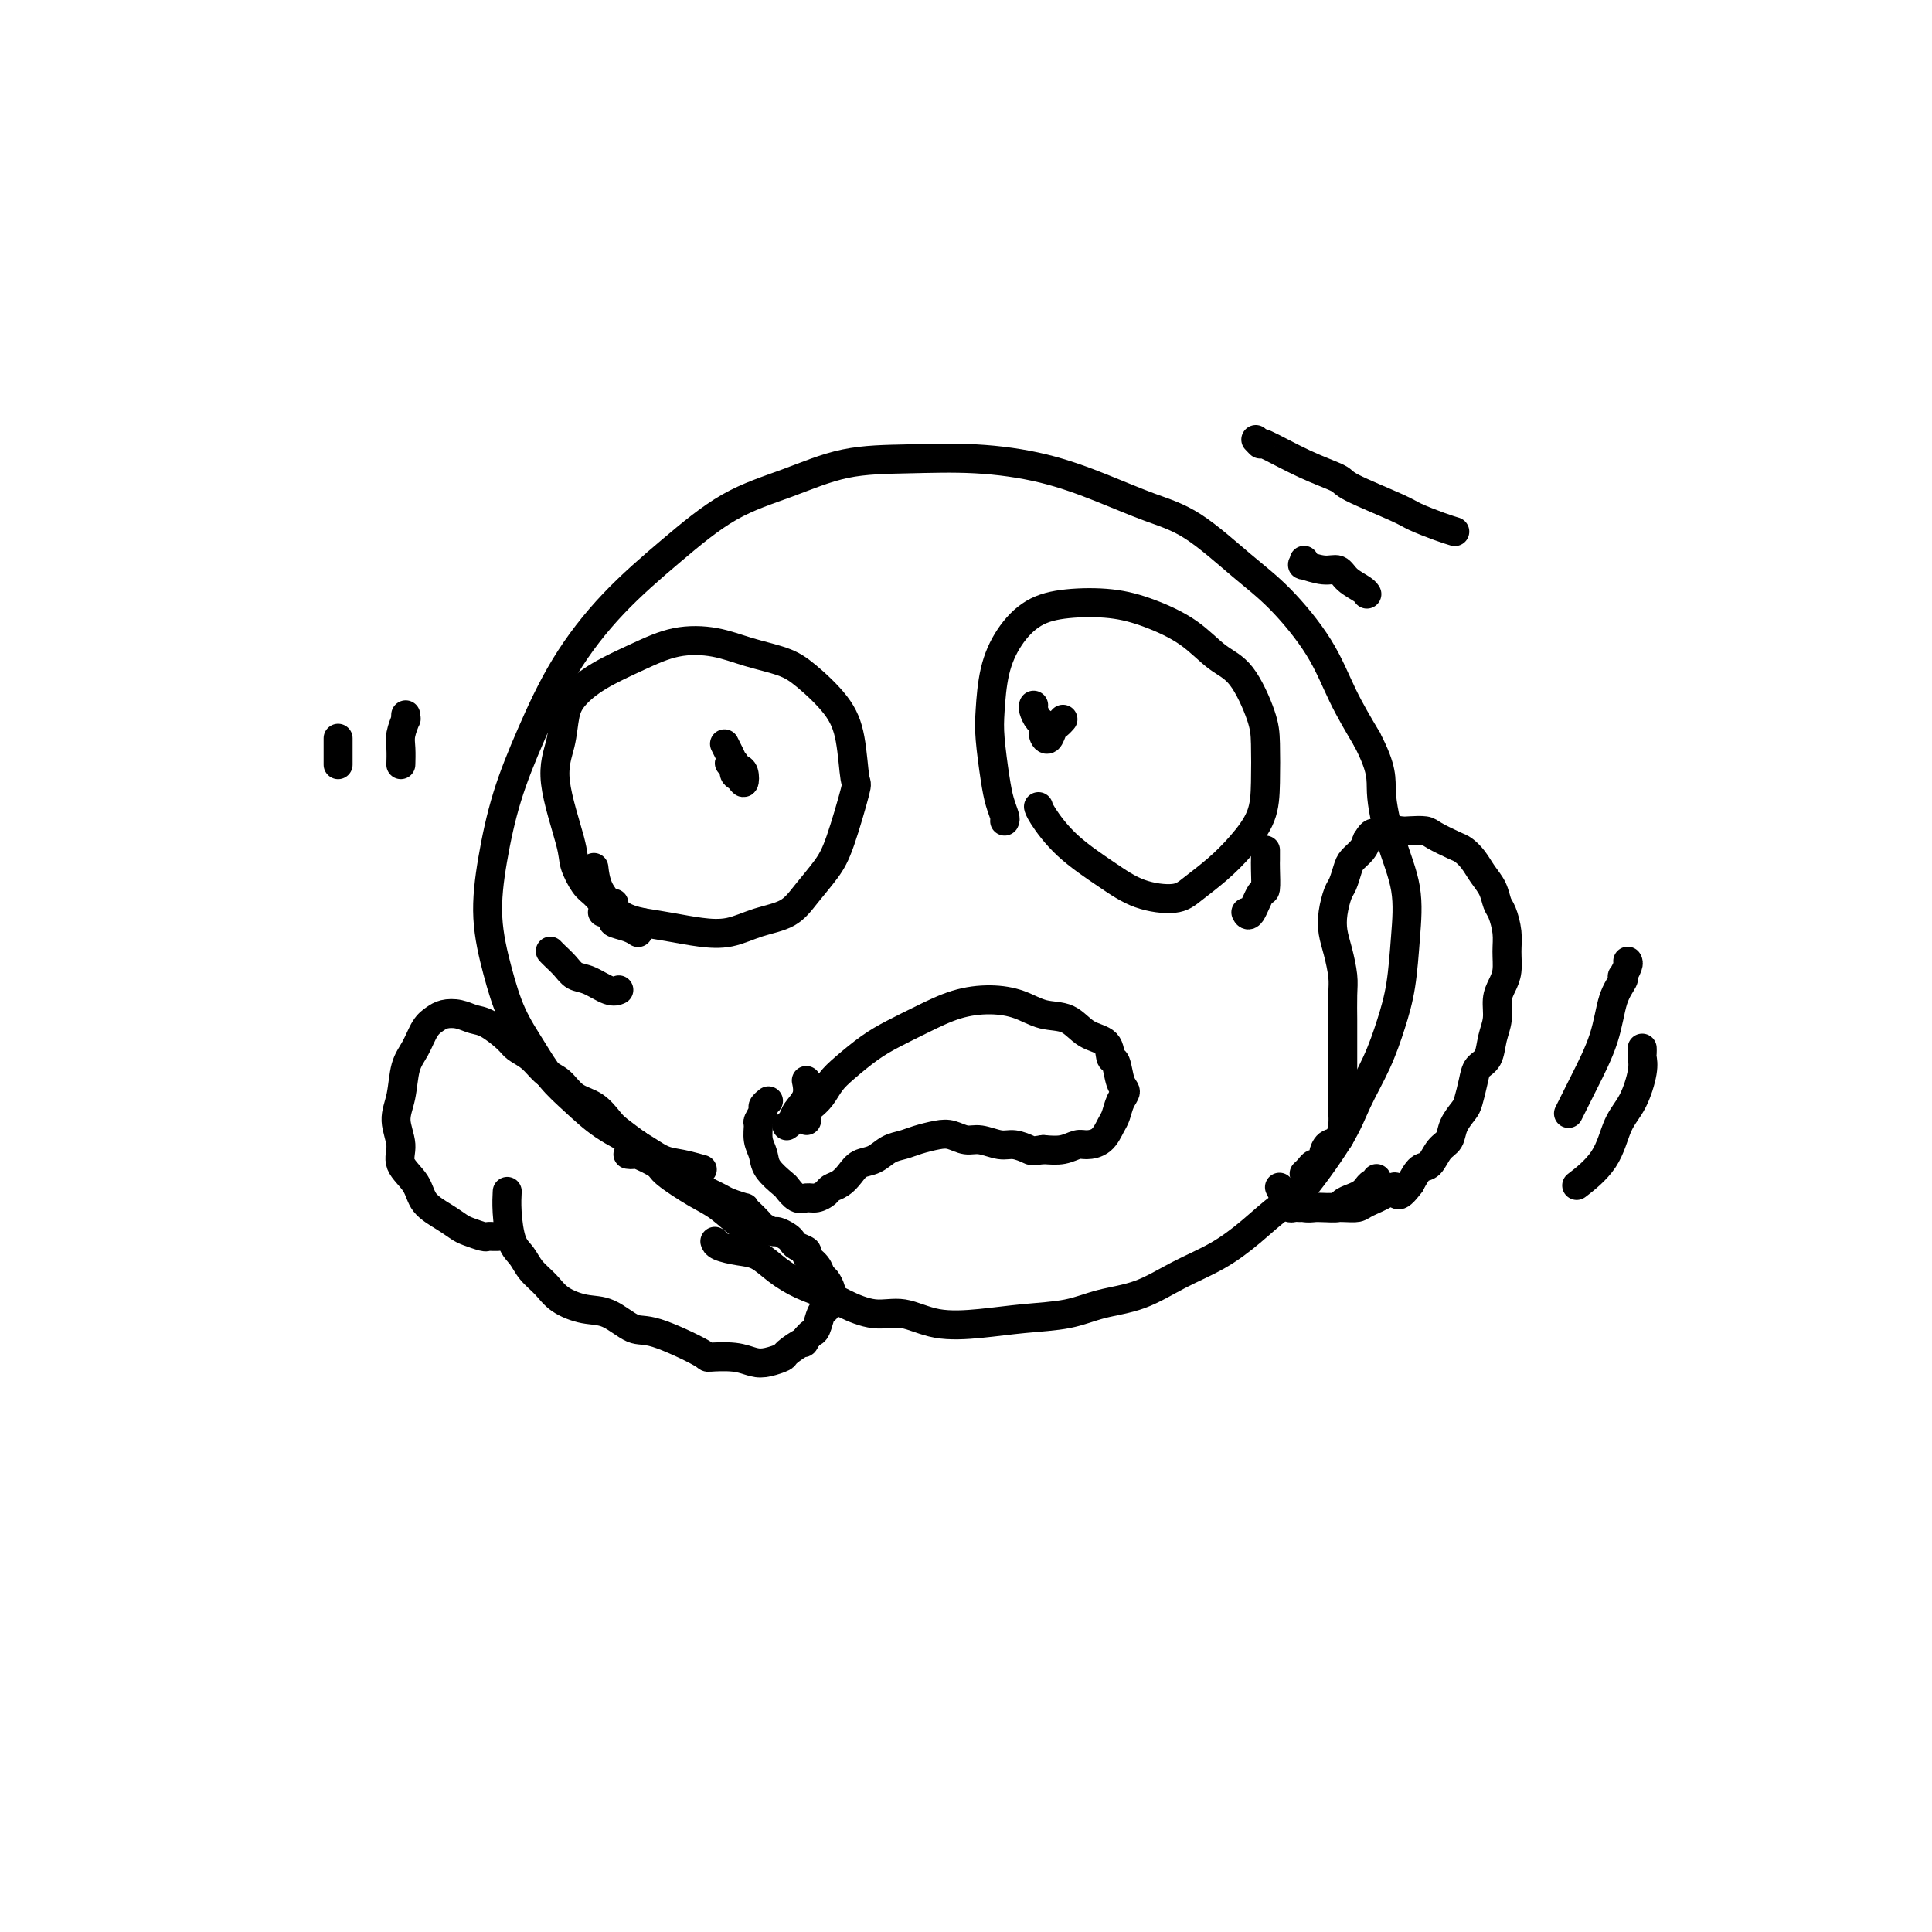 <svg viewBox='0 0 400 400' version='1.1' xmlns='http://www.w3.org/2000/svg' xmlns:xlink='http://www.w3.org/1999/xlink'><g fill='none' stroke='#000000' stroke-width='6' stroke-linecap='round' stroke-linejoin='round'><path d='M145,242c0.360,0.101 0.720,0.202 0,0c-0.720,-0.202 -2.519,-0.706 -4,-1c-1.481,-0.294 -2.643,-0.376 -4,-1c-1.357,-0.624 -2.907,-1.788 -5,-3c-2.093,-1.212 -4.727,-2.470 -7,-4c-2.273,-1.530 -4.184,-3.332 -6,-5c-1.816,-1.668 -3.538,-3.204 -5,-5c-1.462,-1.796 -2.663,-3.854 -4,-6c-1.337,-2.146 -2.810,-4.382 -4,-7c-1.190,-2.618 -2.099,-5.618 -3,-9c-0.901,-3.382 -1.796,-7.147 -2,-11c-0.204,-3.853 0.281,-7.793 1,-12c0.719,-4.207 1.671,-8.680 3,-13c1.329,-4.320 3.036,-8.486 5,-13c1.964,-4.514 4.187,-9.375 7,-14c2.813,-4.625 6.217,-9.015 10,-13c3.783,-3.985 7.944,-7.565 12,-11c4.056,-3.435 8.007,-6.725 12,-9c3.993,-2.275 8.030,-3.533 12,-5c3.970,-1.467 7.874,-3.142 12,-4c4.126,-0.858 8.474,-0.900 13,-1c4.526,-0.100 9.231,-0.257 14,0c4.769,0.257 9.603,0.927 14,2c4.397,1.073 8.357,2.547 12,4c3.643,1.453 6.970,2.884 10,4c3.030,1.116 5.761,1.916 9,4c3.239,2.084 6.984,5.454 10,8c3.016,2.546 5.303,4.270 8,7c2.697,2.730 5.803,6.466 8,10c2.197,3.534 3.485,6.867 5,10c1.515,3.133 3.258,6.067 5,9'/><path d='M283,153c3.391,6.500 2.868,8.249 3,11c0.132,2.751 0.920,6.505 2,10c1.080,3.495 2.453,6.732 3,10c0.547,3.268 0.267,6.567 0,10c-0.267,3.433 -0.520,6.998 -1,10c-0.480,3.002 -1.185,5.439 -2,8c-0.815,2.561 -1.738,5.246 -3,8c-1.262,2.754 -2.863,5.576 -4,8c-1.137,2.424 -1.809,4.451 -4,8c-2.191,3.549 -5.899,8.619 -8,11c-2.101,2.381 -2.593,2.073 -4,3c-1.407,0.927 -3.729,3.087 -6,5c-2.271,1.913 -4.491,3.577 -7,5c-2.509,1.423 -5.308,2.605 -8,4c-2.692,1.395 -5.276,3.004 -8,4c-2.724,0.996 -5.588,1.379 -8,2c-2.412,0.621 -4.373,1.479 -7,2c-2.627,0.521 -5.919,0.705 -9,1c-3.081,0.295 -5.952,0.700 -9,1c-3.048,0.300 -6.274,0.495 -9,0c-2.726,-0.495 -4.952,-1.679 -7,-2c-2.048,-0.321 -3.920,0.221 -6,0c-2.080,-0.221 -4.370,-1.204 -6,-2c-1.630,-0.796 -2.602,-1.403 -4,-2c-1.398,-0.597 -3.222,-1.182 -5,-2c-1.778,-0.818 -3.510,-1.869 -5,-3c-1.490,-1.131 -2.739,-2.342 -4,-3c-1.261,-0.658 -2.534,-0.764 -4,-1c-1.466,-0.236 -3.126,-0.602 -4,-1c-0.874,-0.398 -0.964,-0.828 -1,-1c-0.036,-0.172 -0.018,-0.086 0,0'/><path d='M130,239c0.425,0.052 0.851,0.104 1,0c0.149,-0.104 0.023,-0.364 1,0c0.977,0.364 3.059,1.351 4,2c0.941,0.649 0.743,0.958 2,2c1.257,1.042 3.969,2.815 6,4c2.031,1.185 3.379,1.782 5,3c1.621,1.218 3.513,3.059 5,4c1.487,0.941 2.568,0.983 3,1c0.432,0.017 0.216,0.008 0,0'/><path d='M167,232c0.017,-0.329 0.035,-0.658 0,-1c-0.035,-0.342 -0.121,-0.698 0,-1c0.121,-0.302 0.450,-0.549 1,-1c0.550,-0.451 1.321,-1.107 2,-2c0.679,-0.893 1.267,-2.024 2,-3c0.733,-0.976 1.611,-1.799 3,-3c1.389,-1.201 3.290,-2.781 5,-4c1.710,-1.219 3.230,-2.076 5,-3c1.770,-0.924 3.792,-1.915 6,-3c2.208,-1.085 4.604,-2.265 7,-3c2.396,-0.735 4.793,-1.024 7,-1c2.207,0.024 4.224,0.361 6,1c1.776,0.639 3.312,1.580 5,2c1.688,0.420 3.527,0.319 5,1c1.473,0.681 2.579,2.143 4,3c1.421,0.857 3.156,1.108 4,2c0.844,0.892 0.798,2.426 1,3c0.202,0.574 0.654,0.188 1,1c0.346,0.812 0.588,2.821 1,4c0.412,1.179 0.995,1.527 1,2c0.005,0.473 -0.569,1.069 -1,2c-0.431,0.931 -0.720,2.196 -1,3c-0.280,0.804 -0.553,1.147 -1,2c-0.447,0.853 -1.070,2.215 -2,3c-0.930,0.785 -2.167,0.994 -3,1c-0.833,0.006 -1.263,-0.191 -2,0c-0.737,0.191 -1.782,0.769 -3,1c-1.218,0.231 -2.609,0.116 -4,0'/><path d='M216,238c-2.388,0.375 -2.358,0.312 -3,0c-0.642,-0.312 -1.957,-0.872 -3,-1c-1.043,-0.128 -1.814,0.175 -3,0c-1.186,-0.175 -2.786,-0.829 -4,-1c-1.214,-0.171 -2.043,0.139 -3,0c-0.957,-0.139 -2.041,-0.729 -3,-1c-0.959,-0.271 -1.793,-0.223 -3,0c-1.207,0.223 -2.788,0.622 -4,1c-1.212,0.378 -2.054,0.734 -3,1c-0.946,0.266 -1.996,0.442 -3,1c-1.004,0.558 -1.961,1.497 -3,2c-1.039,0.503 -2.162,0.568 -3,1c-0.838,0.432 -1.393,1.230 -2,2c-0.607,0.770 -1.265,1.512 -2,2c-0.735,0.488 -1.547,0.721 -2,1c-0.453,0.279 -0.545,0.603 -1,1c-0.455,0.397 -1.272,0.865 -2,1c-0.728,0.135 -1.369,-0.064 -2,0c-0.631,0.064 -1.254,0.390 -2,0c-0.746,-0.390 -1.615,-1.496 -2,-2c-0.385,-0.504 -0.285,-0.405 -1,-1c-0.715,-0.595 -2.245,-1.885 -3,-3c-0.755,-1.115 -0.734,-2.057 -1,-3c-0.266,-0.943 -0.818,-1.888 -1,-3c-0.182,-1.112 0.008,-2.393 0,-3c-0.008,-0.607 -0.212,-0.541 0,-1c0.212,-0.459 0.841,-1.443 1,-2c0.159,-0.557 -0.153,-0.685 0,-1c0.153,-0.315 0.772,-0.816 1,-1c0.228,-0.184 0.065,-0.053 0,0c-0.065,0.053 -0.033,0.026 0,0'/><path d='M163,233c-0.099,0.071 -0.198,0.141 0,0c0.198,-0.141 0.694,-0.494 1,-1c0.306,-0.506 0.422,-1.167 1,-2c0.578,-0.833 1.617,-1.840 2,-3c0.383,-1.160 0.109,-2.474 0,-3c-0.109,-0.526 -0.055,-0.263 0,0'/><path d='M127,187c0.096,0.014 0.192,0.028 0,0c-0.192,-0.028 -0.672,-0.097 -1,0c-0.328,0.097 -0.505,0.361 -1,0c-0.495,-0.361 -1.308,-1.347 -2,-2c-0.692,-0.653 -1.265,-0.973 -2,-2c-0.735,-1.027 -1.634,-2.760 -2,-4c-0.366,-1.240 -0.199,-1.987 -1,-5c-0.801,-3.013 -2.570,-8.294 -3,-12c-0.430,-3.706 0.479,-5.839 1,-8c0.521,-2.161 0.653,-4.352 1,-6c0.347,-1.648 0.909,-2.755 2,-4c1.091,-1.245 2.712,-2.629 5,-4c2.288,-1.371 5.245,-2.730 8,-4c2.755,-1.270 5.308,-2.453 8,-3c2.692,-0.547 5.522,-0.458 8,0c2.478,0.458 4.604,1.286 7,2c2.396,0.714 5.062,1.313 7,2c1.938,0.687 3.149,1.461 5,3c1.851,1.539 4.343,3.843 6,6c1.657,2.157 2.478,4.169 3,7c0.522,2.831 0.744,6.483 1,8c0.256,1.517 0.545,0.900 0,3c-0.545,2.100 -1.926,6.918 -3,10c-1.074,3.082 -1.843,4.427 -3,6c-1.157,1.573 -2.702,3.375 -4,5c-1.298,1.625 -2.348,3.073 -4,4c-1.652,0.927 -3.907,1.331 -6,2c-2.093,0.669 -4.025,1.602 -6,2c-1.975,0.398 -3.993,0.261 -6,0c-2.007,-0.261 -4.002,-0.646 -6,-1c-1.998,-0.354 -3.999,-0.677 -6,-1'/><path d='M133,191c-3.978,-0.810 -4.922,-1.836 -6,-3c-1.078,-1.164 -2.290,-2.467 -3,-4c-0.710,-1.533 -0.917,-3.295 -1,-4c-0.083,-0.705 -0.041,-0.352 0,0'/><path d='M208,170c0.091,-0.179 0.182,-0.358 0,-1c-0.182,-0.642 -0.635,-1.748 -1,-3c-0.365,-1.252 -0.640,-2.651 -1,-5c-0.360,-2.349 -0.804,-5.648 -1,-8c-0.196,-2.352 -0.142,-3.758 0,-6c0.142,-2.242 0.374,-5.320 1,-8c0.626,-2.680 1.648,-4.962 3,-7c1.352,-2.038 3.035,-3.832 5,-5c1.965,-1.168 4.212,-1.712 7,-2c2.788,-0.288 6.117,-0.322 9,0c2.883,0.322 5.319,0.998 8,2c2.681,1.002 5.608,2.330 8,4c2.392,1.670 4.249,3.684 6,5c1.751,1.316 3.397,1.936 5,4c1.603,2.064 3.165,5.573 4,8c0.835,2.427 0.945,3.772 1,6c0.055,2.228 0.055,5.338 0,8c-0.055,2.662 -0.164,4.875 -1,7c-0.836,2.125 -2.399,4.162 -4,6c-1.601,1.838 -3.240,3.477 -5,5c-1.760,1.523 -3.642,2.931 -5,4c-1.358,1.069 -2.192,1.800 -4,2c-1.808,0.200 -4.590,-0.132 -7,-1c-2.410,-0.868 -4.450,-2.271 -7,-4c-2.550,-1.729 -5.611,-3.783 -8,-6c-2.389,-2.217 -4.105,-4.597 -5,-6c-0.895,-1.403 -0.970,-1.829 -1,-2c-0.030,-0.171 -0.015,-0.085 0,0'/><path d='M150,154c0.332,0.646 0.664,1.292 1,2c0.336,0.708 0.676,1.479 1,2c0.324,0.521 0.633,0.793 1,1c0.367,0.207 0.793,0.349 1,1c0.207,0.651 0.194,1.810 0,2c-0.194,0.190 -0.570,-0.590 -1,-1c-0.430,-0.410 -0.914,-0.450 -1,-1c-0.086,-0.550 0.224,-1.611 0,-2c-0.224,-0.389 -0.983,-0.105 -1,0c-0.017,0.105 0.710,0.030 1,0c0.290,-0.030 0.145,-0.015 0,0'/><path d='M214,146c-0.081,0.213 -0.162,0.427 0,1c0.162,0.573 0.568,1.506 1,2c0.432,0.494 0.889,0.550 1,1c0.111,0.450 -0.124,1.294 0,2c0.124,0.706 0.608,1.275 1,1c0.392,-0.275 0.694,-1.394 1,-2c0.306,-0.606 0.618,-0.698 1,-1c0.382,-0.302 0.834,-0.812 1,-1c0.166,-0.188 0.048,-0.054 0,0c-0.048,0.054 -0.024,0.027 0,0'/><path d='M125,189c-0.247,-0.089 -0.493,-0.178 0,0c0.493,0.178 1.726,0.622 2,1c0.274,0.378 -0.410,0.690 0,1c0.410,0.310 1.914,0.619 3,1c1.086,0.381 1.754,0.833 2,1c0.246,0.167 0.070,0.048 0,0c-0.070,-0.048 -0.035,-0.024 0,0'/><path d='M114,197c-0.064,-0.068 -0.129,-0.136 0,0c0.129,0.136 0.450,0.475 1,1c0.550,0.525 1.328,1.237 2,2c0.672,0.763 1.238,1.577 2,2c0.762,0.423 1.720,0.453 3,1c1.280,0.547 2.883,1.609 4,2c1.117,0.391 1.748,0.112 2,0c0.252,-0.112 0.126,-0.056 0,0'/><path d='M262,176c-0.001,0.337 -0.002,0.675 0,1c0.002,0.325 0.008,0.638 0,1c-0.008,0.362 -0.030,0.773 0,2c0.030,1.227 0.113,3.271 0,4c-0.113,0.729 -0.422,0.144 -1,1c-0.578,0.856 -1.425,3.154 -2,4c-0.575,0.846 -0.879,0.242 -1,0c-0.121,-0.242 -0.061,-0.121 0,0'/><path d='M103,256c-0.319,0.007 -0.637,0.014 -1,0c-0.363,-0.014 -0.770,-0.047 -1,0c-0.230,0.047 -0.282,0.176 -1,0c-0.718,-0.176 -2.102,-0.658 -3,-1c-0.898,-0.342 -1.310,-0.545 -2,-1c-0.690,-0.455 -1.658,-1.163 -3,-2c-1.342,-0.837 -3.058,-1.805 -4,-3c-0.942,-1.195 -1.111,-2.617 -2,-4c-0.889,-1.383 -2.499,-2.726 -3,-4c-0.501,-1.274 0.106,-2.479 0,-4c-0.106,-1.521 -0.926,-3.359 -1,-5c-0.074,-1.641 0.599,-3.083 1,-5c0.401,-1.917 0.529,-4.307 1,-6c0.471,-1.693 1.284,-2.689 2,-4c0.716,-1.311 1.336,-2.936 2,-4c0.664,-1.064 1.373,-1.566 2,-2c0.627,-0.434 1.173,-0.800 2,-1c0.827,-0.200 1.936,-0.233 3,0c1.064,0.233 2.084,0.733 3,1c0.916,0.267 1.729,0.302 3,1c1.271,0.698 3.001,2.059 4,3c0.999,0.941 1.267,1.464 2,2c0.733,0.536 1.932,1.087 3,2c1.068,0.913 2.005,2.188 3,3c0.995,0.812 2.047,1.161 3,2c0.953,0.839 1.808,2.167 3,3c1.192,0.833 2.722,1.172 4,2c1.278,0.828 2.306,2.146 3,3c0.694,0.854 1.056,1.244 2,2c0.944,0.756 2.472,1.878 4,3'/><path d='M132,237c5.412,4.224 3.442,2.284 3,2c-0.442,-0.284 0.644,1.090 2,2c1.356,0.910 2.983,1.357 4,2c1.017,0.643 1.426,1.481 2,2c0.574,0.519 1.314,0.717 2,1c0.686,0.283 1.318,0.650 2,1c0.682,0.350 1.414,0.684 2,1c0.586,0.316 1.026,0.613 2,1c0.974,0.387 2.484,0.863 3,1c0.516,0.137 0.040,-0.064 0,0c-0.040,0.064 0.355,0.395 1,1c0.645,0.605 1.538,1.486 2,2c0.462,0.514 0.491,0.663 1,1c0.509,0.337 1.497,0.864 2,1c0.503,0.136 0.521,-0.118 1,0c0.479,0.118 1.419,0.608 2,1c0.581,0.392 0.803,0.685 1,1c0.197,0.315 0.367,0.652 1,1c0.633,0.348 1.727,0.708 2,1c0.273,0.292 -0.277,0.516 0,1c0.277,0.484 1.380,1.229 2,2c0.620,0.771 0.755,1.567 1,2c0.245,0.433 0.598,0.501 1,1c0.402,0.499 0.851,1.427 1,2c0.149,0.573 -0.001,0.791 0,1c0.001,0.209 0.155,0.409 0,1c-0.155,0.591 -0.619,1.573 -1,2c-0.381,0.427 -0.679,0.300 -1,1c-0.321,0.700 -0.663,2.227 -1,3c-0.337,0.773 -0.668,0.792 -1,1c-0.332,0.208 -0.666,0.604 -1,1'/><path d='M167,277c-0.824,1.510 -0.383,0.784 -1,1c-0.617,0.216 -2.291,1.375 -3,2c-0.709,0.625 -0.454,0.717 -1,1c-0.546,0.283 -1.893,0.755 -3,1c-1.107,0.245 -1.973,0.261 -3,0c-1.027,-0.261 -2.216,-0.799 -4,-1c-1.784,-0.201 -4.164,-0.065 -5,0c-0.836,0.065 -0.130,0.057 -2,-1c-1.870,-1.057 -6.318,-3.164 -9,-4c-2.682,-0.836 -3.599,-0.401 -5,-1c-1.401,-0.599 -3.285,-2.232 -5,-3c-1.715,-0.768 -3.260,-0.671 -5,-1c-1.740,-0.329 -3.674,-1.086 -5,-2c-1.326,-0.914 -2.044,-1.987 -3,-3c-0.956,-1.013 -2.151,-1.967 -3,-3c-0.849,-1.033 -1.352,-2.144 -2,-3c-0.648,-0.856 -1.442,-1.456 -2,-3c-0.558,-1.544 -0.881,-4.031 -1,-6c-0.119,-1.969 -0.034,-3.420 0,-4c0.034,-0.580 0.017,-0.290 0,0'/><path d='M270,243c0.331,-0.302 0.663,-0.605 1,-1c0.337,-0.395 0.681,-0.884 1,-1c0.319,-0.116 0.614,0.139 1,0c0.386,-0.139 0.864,-0.673 1,-1c0.136,-0.327 -0.069,-0.446 0,-1c0.069,-0.554 0.411,-1.541 1,-2c0.589,-0.459 1.426,-0.390 2,-1c0.574,-0.610 0.886,-1.900 1,-3c0.114,-1.100 0.031,-2.011 0,-3c-0.031,-0.989 -0.008,-2.055 0,-3c0.008,-0.945 0.002,-1.769 0,-3c-0.002,-1.231 -0.001,-2.867 0,-4c0.001,-1.133 0.001,-1.761 0,-3c-0.001,-1.239 -0.003,-3.090 0,-4c0.003,-0.910 0.011,-0.879 0,-2c-0.011,-1.121 -0.042,-3.394 0,-5c0.042,-1.606 0.158,-2.545 0,-4c-0.158,-1.455 -0.589,-3.424 -1,-5c-0.411,-1.576 -0.800,-2.758 -1,-4c-0.200,-1.242 -0.209,-2.545 0,-4c0.209,-1.455 0.637,-3.061 1,-4c0.363,-0.939 0.661,-1.210 1,-2c0.339,-0.790 0.720,-2.098 1,-3c0.280,-0.902 0.460,-1.397 1,-2c0.540,-0.603 1.440,-1.315 2,-2c0.560,-0.685 0.780,-1.342 1,-2'/><path d='M283,174c1.458,-2.486 1.602,-1.203 2,-1c0.398,0.203 1.049,-0.676 2,-1c0.951,-0.324 2.202,-0.094 3,0c0.798,0.094 1.144,0.052 2,0c0.856,-0.052 2.221,-0.114 3,0c0.779,0.114 0.971,0.404 2,1c1.029,0.596 2.895,1.499 4,2c1.105,0.501 1.448,0.600 2,1c0.552,0.400 1.314,1.103 2,2c0.686,0.897 1.298,1.990 2,3c0.702,1.010 1.494,1.939 2,3c0.506,1.061 0.725,2.255 1,3c0.275,0.745 0.607,1.042 1,2c0.393,0.958 0.847,2.576 1,4c0.153,1.424 0.003,2.653 0,4c-0.003,1.347 0.139,2.814 0,4c-0.139,1.186 -0.561,2.093 -1,3c-0.439,0.907 -0.895,1.814 -1,3c-0.105,1.186 0.141,2.651 0,4c-0.141,1.349 -0.668,2.582 -1,4c-0.332,1.418 -0.469,3.023 -1,4c-0.531,0.977 -1.456,1.328 -2,2c-0.544,0.672 -0.708,1.664 -1,3c-0.292,1.336 -0.711,3.014 -1,4c-0.289,0.986 -0.448,1.280 -1,2c-0.552,0.720 -1.499,1.865 -2,3c-0.501,1.135 -0.557,2.260 -1,3c-0.443,0.740 -1.273,1.095 -2,2c-0.727,0.905 -1.349,2.359 -2,3c-0.651,0.641 -1.329,0.469 -2,1c-0.671,0.531 -1.336,1.766 -2,3'/><path d='M292,245c-3.092,4.216 -2.822,1.757 -3,1c-0.178,-0.757 -0.805,0.190 -2,1c-1.195,0.810 -2.958,1.485 -4,2c-1.042,0.515 -1.363,0.870 -2,1c-0.637,0.130 -1.592,0.035 -3,0c-1.408,-0.035 -3.270,-0.009 -4,0c-0.730,0.009 -0.328,0.002 -1,0c-0.672,-0.002 -2.418,0.000 -3,0c-0.582,-0.000 0.002,-0.004 0,0c-0.002,0.004 -0.589,0.015 -1,0c-0.411,-0.015 -0.646,-0.056 -1,0c-0.354,0.056 -0.826,0.207 -1,0c-0.174,-0.207 -0.050,-0.774 0,-1c0.050,-0.226 0.025,-0.113 0,0'/><path d='M285,244c0.082,0.455 0.163,0.909 0,1c-0.163,0.091 -0.571,-0.183 -1,0c-0.429,0.183 -0.879,0.822 -1,1c-0.121,0.178 0.085,-0.106 0,0c-0.085,0.106 -0.463,0.603 -1,1c-0.537,0.397 -1.232,0.695 -2,1c-0.768,0.305 -1.608,0.619 -2,1c-0.392,0.381 -0.336,0.831 -1,1c-0.664,0.169 -2.047,0.058 -3,0c-0.953,-0.058 -1.474,-0.061 -2,0c-0.526,0.061 -1.055,0.188 -2,0c-0.945,-0.188 -2.305,-0.689 -3,-1c-0.695,-0.311 -0.726,-0.430 -1,-1c-0.274,-0.570 -0.793,-1.591 -1,-2c-0.207,-0.409 -0.104,-0.204 0,0'/><path d='M84,148c-0.030,0.496 -0.061,0.991 0,1c0.061,0.009 0.212,-0.470 0,0c-0.212,0.470 -0.789,1.889 -1,3c-0.211,1.111 -0.057,1.915 0,3c0.057,1.085 0.016,2.453 0,3c-0.016,0.547 -0.008,0.274 0,0'/><path d='M70,153c0.000,-0.137 0.000,-0.274 0,0c0.000,0.274 0.000,0.958 0,2c0.000,1.042 0.000,2.440 0,3c0.000,0.560 0.000,0.280 0,0'/><path d='M260,91c0.497,0.522 0.994,1.044 1,1c0.006,-0.044 -0.479,-0.653 1,0c1.479,0.653 4.921,2.569 8,4c3.079,1.431 5.793,2.376 7,3c1.207,0.624 0.905,0.927 3,2c2.095,1.073 6.586,2.914 9,4c2.414,1.086 2.750,1.415 4,2c1.250,0.585 3.413,1.427 5,2c1.587,0.573 2.596,0.878 3,1c0.404,0.122 0.202,0.061 0,0'/><path d='M270,116c0.100,0.456 0.199,0.913 0,1c-0.199,0.087 -0.698,-0.194 0,0c0.698,0.194 2.593,0.865 4,1c1.407,0.135 2.324,-0.265 3,0c0.676,0.265 1.109,1.195 2,2c0.891,0.805 2.240,1.486 3,2c0.760,0.514 0.931,0.861 1,1c0.069,0.139 0.034,0.069 0,0'/><path d='M337,199c0.110,0.193 0.219,0.386 0,1c-0.219,0.614 -0.767,1.647 -1,2c-0.233,0.353 -0.152,0.024 0,0c0.152,-0.024 0.373,0.257 0,1c-0.373,0.743 -1.340,1.948 -2,4c-0.660,2.052 -1.012,4.952 -2,8c-0.988,3.048 -2.612,6.244 -4,9c-1.388,2.756 -2.539,5.073 -3,6c-0.461,0.927 -0.230,0.463 0,0'/><path d='M340,217c0.011,0.359 0.021,0.718 0,1c-0.021,0.282 -0.075,0.485 0,1c0.075,0.515 0.278,1.340 0,3c-0.278,1.660 -1.039,4.155 -2,6c-0.961,1.845 -2.124,3.041 -3,5c-0.876,1.959 -1.467,4.681 -3,7c-1.533,2.319 -4.010,4.234 -5,5c-0.990,0.766 -0.495,0.383 0,0'/></g>
</svg>